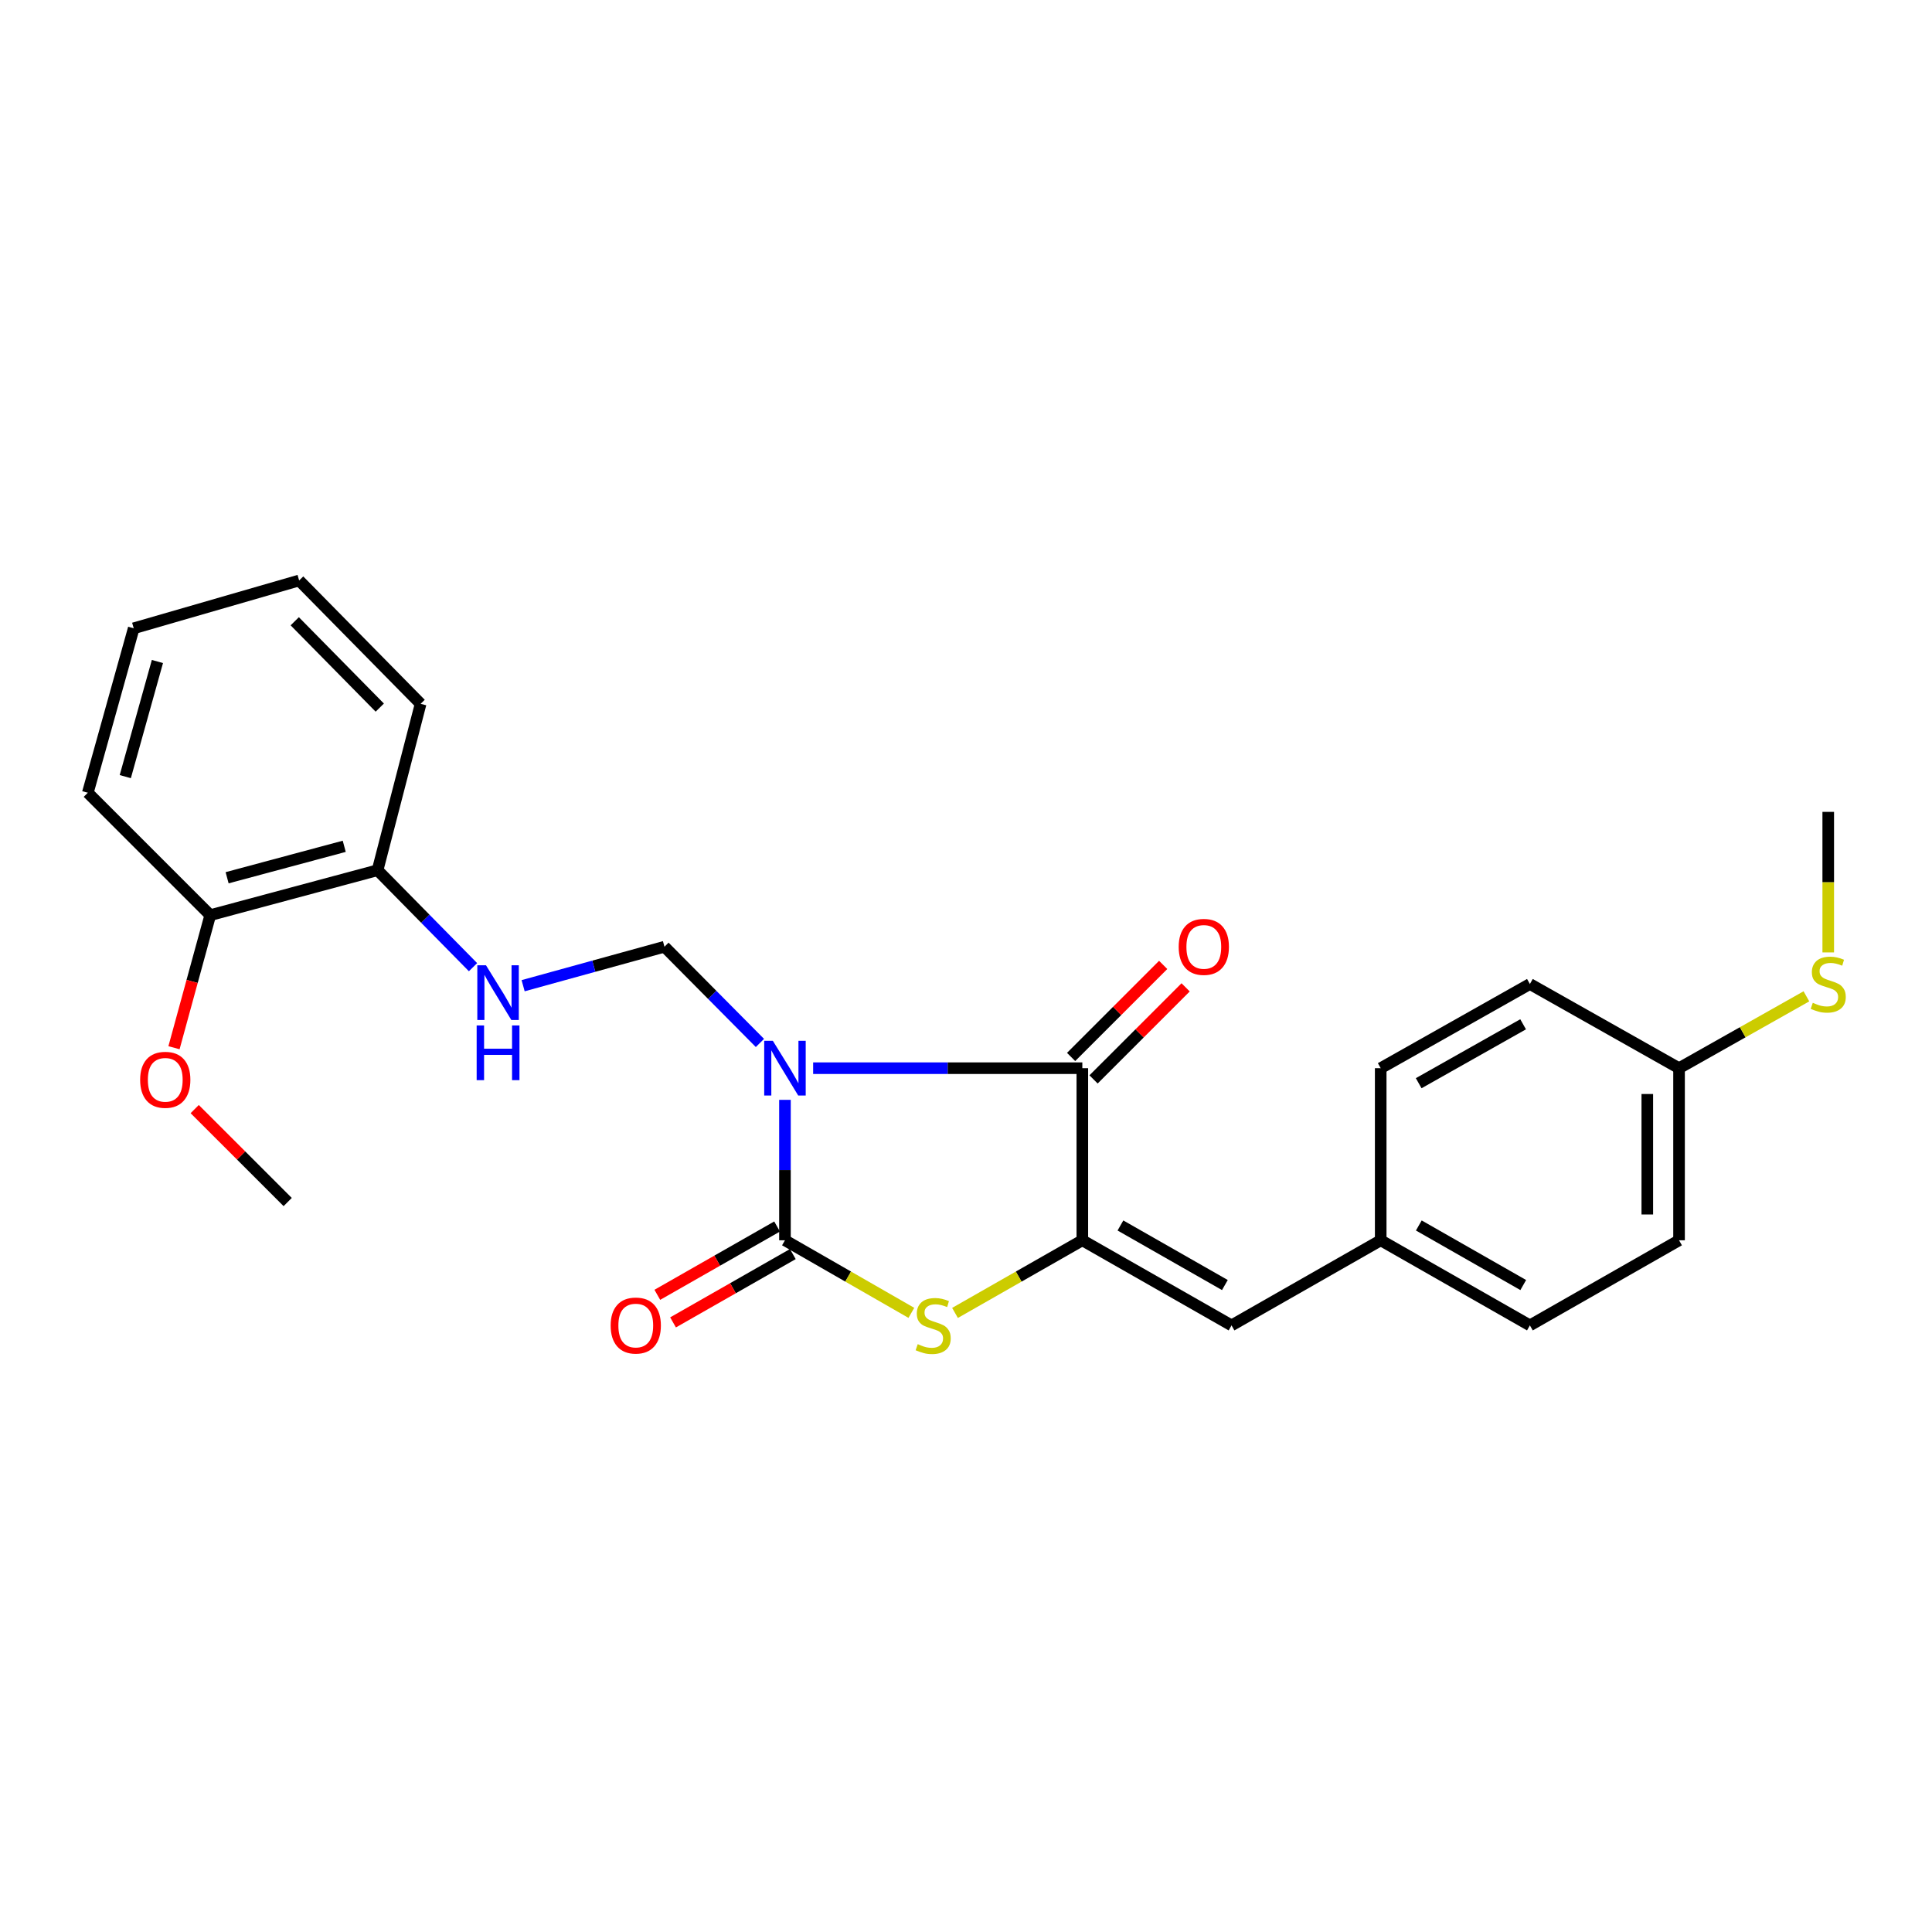 <?xml version='1.0' encoding='iso-8859-1'?>
<svg version='1.1' baseProfile='full'
              xmlns='http://www.w3.org/2000/svg'
                      xmlns:rdkit='http://www.rdkit.org/xml'
                      xmlns:xlink='http://www.w3.org/1999/xlink'
                  xml:space='preserve'
width='1000px' height='1000px' viewBox='0 0 1000 1000'>
<!-- END OF HEADER -->
<rect style='opacity:1.0;fill:#FFFFFF;stroke:none' width='1000' height='1000' x='0' y='0'> </rect>
<path class='bond-0' d='M 406.293,569.28 L 406.293,605.625' style='fill:none;fill-rule:evenodd;stroke:#0000FF;stroke-width:6px;stroke-linecap:butt;stroke-linejoin:miter;stroke-opacity:1' />
<path class='bond-0' d='M 406.293,605.625 L 406.293,641.971' style='fill:none;fill-rule:evenodd;stroke:#000000;stroke-width:6px;stroke-linecap:butt;stroke-linejoin:miter;stroke-opacity:1' />
<path class='bond-1' d='M 420.881,552.893 L 490.547,552.893' style='fill:none;fill-rule:evenodd;stroke:#0000FF;stroke-width:6px;stroke-linecap:butt;stroke-linejoin:miter;stroke-opacity:1' />
<path class='bond-1' d='M 490.547,552.893 L 560.212,552.893' style='fill:none;fill-rule:evenodd;stroke:#000000;stroke-width:6px;stroke-linecap:butt;stroke-linejoin:miter;stroke-opacity:1' />
<path class='bond-4' d='M 393.339,539.835 L 368.633,514.929' style='fill:none;fill-rule:evenodd;stroke:#0000FF;stroke-width:6px;stroke-linecap:butt;stroke-linejoin:miter;stroke-opacity:1' />
<path class='bond-4' d='M 368.633,514.929 L 343.926,490.024' style='fill:none;fill-rule:evenodd;stroke:#000000;stroke-width:6px;stroke-linecap:butt;stroke-linejoin:miter;stroke-opacity:1' />
<path class='bond-3' d='M 406.293,641.971 L 439.006,660.752' style='fill:none;fill-rule:evenodd;stroke:#000000;stroke-width:6px;stroke-linecap:butt;stroke-linejoin:miter;stroke-opacity:1' />
<path class='bond-3' d='M 439.006,660.752 L 471.719,679.534' style='fill:none;fill-rule:evenodd;stroke:#CCCC00;stroke-width:6px;stroke-linecap:butt;stroke-linejoin:miter;stroke-opacity:1' />
<path class='bond-7' d='M 402.223,634.834 L 371.224,652.516' style='fill:none;fill-rule:evenodd;stroke:#000000;stroke-width:6px;stroke-linecap:butt;stroke-linejoin:miter;stroke-opacity:1' />
<path class='bond-7' d='M 371.224,652.516 L 340.226,670.197' style='fill:none;fill-rule:evenodd;stroke:#FF0000;stroke-width:6px;stroke-linecap:butt;stroke-linejoin:miter;stroke-opacity:1' />
<path class='bond-7' d='M 410.364,649.107 L 379.365,666.789' style='fill:none;fill-rule:evenodd;stroke:#000000;stroke-width:6px;stroke-linecap:butt;stroke-linejoin:miter;stroke-opacity:1' />
<path class='bond-7' d='M 379.365,666.789 L 348.367,684.47' style='fill:none;fill-rule:evenodd;stroke:#FF0000;stroke-width:6px;stroke-linecap:butt;stroke-linejoin:miter;stroke-opacity:1' />
<path class='bond-2' d='M 560.212,552.893 L 560.212,641.971' style='fill:none;fill-rule:evenodd;stroke:#000000;stroke-width:6px;stroke-linecap:butt;stroke-linejoin:miter;stroke-opacity:1' />
<path class='bond-8' d='M 566.021,558.703 L 589.849,534.878' style='fill:none;fill-rule:evenodd;stroke:#000000;stroke-width:6px;stroke-linecap:butt;stroke-linejoin:miter;stroke-opacity:1' />
<path class='bond-8' d='M 589.849,534.878 L 613.677,511.054' style='fill:none;fill-rule:evenodd;stroke:#FF0000;stroke-width:6px;stroke-linecap:butt;stroke-linejoin:miter;stroke-opacity:1' />
<path class='bond-8' d='M 554.403,547.083 L 578.231,523.259' style='fill:none;fill-rule:evenodd;stroke:#000000;stroke-width:6px;stroke-linecap:butt;stroke-linejoin:miter;stroke-opacity:1' />
<path class='bond-8' d='M 578.231,523.259 L 602.058,499.434' style='fill:none;fill-rule:evenodd;stroke:#FF0000;stroke-width:6px;stroke-linecap:butt;stroke-linejoin:miter;stroke-opacity:1' />
<path class='bond-5' d='M 560.212,641.971 L 637.441,686.017' style='fill:none;fill-rule:evenodd;stroke:#000000;stroke-width:6px;stroke-linecap:butt;stroke-linejoin:miter;stroke-opacity:1' />
<path class='bond-5' d='M 579.937,634.304 L 633.997,665.136' style='fill:none;fill-rule:evenodd;stroke:#000000;stroke-width:6px;stroke-linecap:butt;stroke-linejoin:miter;stroke-opacity:1' />
<path class='bond-25' d='M 560.212,641.971 L 527.262,660.769' style='fill:none;fill-rule:evenodd;stroke:#000000;stroke-width:6px;stroke-linecap:butt;stroke-linejoin:miter;stroke-opacity:1' />
<path class='bond-25' d='M 527.262,660.769 L 494.313,679.568' style='fill:none;fill-rule:evenodd;stroke:#CCCC00;stroke-width:6px;stroke-linecap:butt;stroke-linejoin:miter;stroke-opacity:1' />
<path class='bond-6' d='M 343.926,490.024 L 307.348,500.111' style='fill:none;fill-rule:evenodd;stroke:#000000;stroke-width:6px;stroke-linecap:butt;stroke-linejoin:miter;stroke-opacity:1' />
<path class='bond-6' d='M 307.348,500.111 L 270.771,510.199' style='fill:none;fill-rule:evenodd;stroke:#0000FF;stroke-width:6px;stroke-linecap:butt;stroke-linejoin:miter;stroke-opacity:1' />
<path class='bond-11' d='M 637.441,686.017 L 714.651,641.971' style='fill:none;fill-rule:evenodd;stroke:#000000;stroke-width:6px;stroke-linecap:butt;stroke-linejoin:miter;stroke-opacity:1' />
<path class='bond-9' d='M 244.834,500.609 L 220.132,475.516' style='fill:none;fill-rule:evenodd;stroke:#0000FF;stroke-width:6px;stroke-linecap:butt;stroke-linejoin:miter;stroke-opacity:1' />
<path class='bond-9' d='M 220.132,475.516 L 195.43,450.423' style='fill:none;fill-rule:evenodd;stroke:#000000;stroke-width:6px;stroke-linecap:butt;stroke-linejoin:miter;stroke-opacity:1' />
<path class='bond-10' d='M 195.43,450.423 L 108.826,473.683' style='fill:none;fill-rule:evenodd;stroke:#000000;stroke-width:6px;stroke-linecap:butt;stroke-linejoin:miter;stroke-opacity:1' />
<path class='bond-10' d='M 178.177,438.043 L 117.554,454.325' style='fill:none;fill-rule:evenodd;stroke:#000000;stroke-width:6px;stroke-linecap:butt;stroke-linejoin:miter;stroke-opacity:1' />
<path class='bond-19' d='M 195.43,450.423 L 217.713,364.303' style='fill:none;fill-rule:evenodd;stroke:#000000;stroke-width:6px;stroke-linecap:butt;stroke-linejoin:miter;stroke-opacity:1' />
<path class='bond-18' d='M 108.826,473.683 L 99.442,507.992' style='fill:none;fill-rule:evenodd;stroke:#000000;stroke-width:6px;stroke-linecap:butt;stroke-linejoin:miter;stroke-opacity:1' />
<path class='bond-18' d='M 99.442,507.992 L 90.059,542.3' style='fill:none;fill-rule:evenodd;stroke:#FF0000;stroke-width:6px;stroke-linecap:butt;stroke-linejoin:miter;stroke-opacity:1' />
<path class='bond-20' d='M 108.826,473.683 L 45.455,410.33' style='fill:none;fill-rule:evenodd;stroke:#000000;stroke-width:6px;stroke-linecap:butt;stroke-linejoin:miter;stroke-opacity:1' />
<path class='bond-14' d='M 714.651,641.971 L 714.651,552.893' style='fill:none;fill-rule:evenodd;stroke:#000000;stroke-width:6px;stroke-linecap:butt;stroke-linejoin:miter;stroke-opacity:1' />
<path class='bond-15' d='M 714.651,641.971 L 791.871,686.017' style='fill:none;fill-rule:evenodd;stroke:#000000;stroke-width:6px;stroke-linecap:butt;stroke-linejoin:miter;stroke-opacity:1' />
<path class='bond-15' d='M 734.375,634.305 L 788.429,665.137' style='fill:none;fill-rule:evenodd;stroke:#000000;stroke-width:6px;stroke-linecap:butt;stroke-linejoin:miter;stroke-opacity:1' />
<path class='bond-12' d='M 869.072,552.893 L 869.072,641.971' style='fill:none;fill-rule:evenodd;stroke:#000000;stroke-width:6px;stroke-linecap:butt;stroke-linejoin:miter;stroke-opacity:1' />
<path class='bond-12' d='M 852.64,566.255 L 852.64,628.609' style='fill:none;fill-rule:evenodd;stroke:#000000;stroke-width:6px;stroke-linecap:butt;stroke-linejoin:miter;stroke-opacity:1' />
<path class='bond-13' d='M 869.072,552.893 L 902.034,534.294' style='fill:none;fill-rule:evenodd;stroke:#000000;stroke-width:6px;stroke-linecap:butt;stroke-linejoin:miter;stroke-opacity:1' />
<path class='bond-13' d='M 902.034,534.294 L 934.995,515.696' style='fill:none;fill-rule:evenodd;stroke:#CCCC00;stroke-width:6px;stroke-linecap:butt;stroke-linejoin:miter;stroke-opacity:1' />
<path class='bond-27' d='M 869.072,552.893 L 791.871,509.322' style='fill:none;fill-rule:evenodd;stroke:#000000;stroke-width:6px;stroke-linecap:butt;stroke-linejoin:miter;stroke-opacity:1' />
<path class='bond-21' d='M 946.292,492.974 L 946.292,456.6' style='fill:none;fill-rule:evenodd;stroke:#CCCC00;stroke-width:6px;stroke-linecap:butt;stroke-linejoin:miter;stroke-opacity:1' />
<path class='bond-21' d='M 946.292,456.6 L 946.292,420.226' style='fill:none;fill-rule:evenodd;stroke:#000000;stroke-width:6px;stroke-linecap:butt;stroke-linejoin:miter;stroke-opacity:1' />
<path class='bond-16' d='M 714.651,552.893 L 791.871,509.322' style='fill:none;fill-rule:evenodd;stroke:#000000;stroke-width:6px;stroke-linecap:butt;stroke-linejoin:miter;stroke-opacity:1' />
<path class='bond-16' d='M 734.309,560.668 L 788.363,530.168' style='fill:none;fill-rule:evenodd;stroke:#000000;stroke-width:6px;stroke-linecap:butt;stroke-linejoin:miter;stroke-opacity:1' />
<path class='bond-17' d='M 791.871,686.017 L 869.072,641.971' style='fill:none;fill-rule:evenodd;stroke:#000000;stroke-width:6px;stroke-linecap:butt;stroke-linejoin:miter;stroke-opacity:1' />
<path class='bond-22' d='M 100.778,574.062 L 124.84,598.116' style='fill:none;fill-rule:evenodd;stroke:#FF0000;stroke-width:6px;stroke-linecap:butt;stroke-linejoin:miter;stroke-opacity:1' />
<path class='bond-22' d='M 124.84,598.116 L 148.901,622.17' style='fill:none;fill-rule:evenodd;stroke:#000000;stroke-width:6px;stroke-linecap:butt;stroke-linejoin:miter;stroke-opacity:1' />
<path class='bond-24' d='M 217.713,364.303 L 154.834,300.457' style='fill:none;fill-rule:evenodd;stroke:#000000;stroke-width:6px;stroke-linecap:butt;stroke-linejoin:miter;stroke-opacity:1' />
<path class='bond-24' d='M 196.574,366.256 L 152.559,321.564' style='fill:none;fill-rule:evenodd;stroke:#000000;stroke-width:6px;stroke-linecap:butt;stroke-linejoin:miter;stroke-opacity:1' />
<path class='bond-26' d='M 45.455,410.33 L 69.216,325.205' style='fill:none;fill-rule:evenodd;stroke:#000000;stroke-width:6px;stroke-linecap:butt;stroke-linejoin:miter;stroke-opacity:1' />
<path class='bond-26' d='M 64.845,401.979 L 81.479,342.392' style='fill:none;fill-rule:evenodd;stroke:#000000;stroke-width:6px;stroke-linecap:butt;stroke-linejoin:miter;stroke-opacity:1' />
<path class='bond-23' d='M 69.216,325.205 L 154.834,300.457' style='fill:none;fill-rule:evenodd;stroke:#000000;stroke-width:6px;stroke-linecap:butt;stroke-linejoin:miter;stroke-opacity:1' />
<path  class='atom-0' d='M 400.033 538.733
L 409.313 553.733
Q 410.233 555.213, 411.713 557.893
Q 413.193 560.573, 413.273 560.733
L 413.273 538.733
L 417.033 538.733
L 417.033 567.053
L 413.153 567.053
L 403.193 550.653
Q 402.033 548.733, 400.793 546.533
Q 399.593 544.333, 399.233 543.653
L 399.233 567.053
L 395.553 567.053
L 395.553 538.733
L 400.033 538.733
' fill='#0000FF'/>
<path  class='atom-4' d='M 475.011 695.737
Q 475.331 695.857, 476.651 696.417
Q 477.971 696.977, 479.411 697.337
Q 480.891 697.657, 482.331 697.657
Q 485.011 697.657, 486.571 696.377
Q 488.131 695.057, 488.131 692.777
Q 488.131 691.217, 487.331 690.257
Q 486.571 689.297, 485.371 688.777
Q 484.171 688.257, 482.171 687.657
Q 479.651 686.897, 478.131 686.177
Q 476.651 685.457, 475.571 683.937
Q 474.531 682.417, 474.531 679.857
Q 474.531 676.297, 476.931 674.097
Q 479.371 671.897, 484.171 671.897
Q 487.451 671.897, 491.171 673.457
L 490.251 676.537
Q 486.851 675.137, 484.291 675.137
Q 481.531 675.137, 480.011 676.297
Q 478.491 677.417, 478.531 679.377
Q 478.531 680.897, 479.291 681.817
Q 480.091 682.737, 481.211 683.257
Q 482.371 683.777, 484.291 684.377
Q 486.851 685.177, 488.371 685.977
Q 489.891 686.777, 490.971 688.417
Q 492.091 690.017, 492.091 692.777
Q 492.091 696.697, 489.451 698.817
Q 486.851 700.897, 482.491 700.897
Q 479.971 700.897, 478.051 700.337
Q 476.171 699.817, 473.931 698.897
L 475.011 695.737
' fill='#CCCC00'/>
<path  class='atom-7' d='M 251.537 499.616
L 260.817 514.616
Q 261.737 516.096, 263.217 518.776
Q 264.697 521.456, 264.777 521.616
L 264.777 499.616
L 268.537 499.616
L 268.537 527.936
L 264.657 527.936
L 254.697 511.536
Q 253.537 509.616, 252.297 507.416
Q 251.097 505.216, 250.737 504.536
L 250.737 527.936
L 247.057 527.936
L 247.057 499.616
L 251.537 499.616
' fill='#0000FF'/>
<path  class='atom-7' d='M 246.717 530.768
L 250.557 530.768
L 250.557 542.808
L 265.037 542.808
L 265.037 530.768
L 268.877 530.768
L 268.877 559.088
L 265.037 559.088
L 265.037 546.008
L 250.557 546.008
L 250.557 559.088
L 246.717 559.088
L 246.717 530.768
' fill='#0000FF'/>
<path  class='atom-8' d='M 316.074 686.097
Q 316.074 679.297, 319.434 675.497
Q 322.794 671.697, 329.074 671.697
Q 335.354 671.697, 338.714 675.497
Q 342.074 679.297, 342.074 686.097
Q 342.074 692.977, 338.674 696.897
Q 335.274 700.777, 329.074 700.777
Q 322.834 700.777, 319.434 696.897
Q 316.074 693.017, 316.074 686.097
M 329.074 697.577
Q 333.394 697.577, 335.714 694.697
Q 338.074 691.777, 338.074 686.097
Q 338.074 680.537, 335.714 677.737
Q 333.394 674.897, 329.074 674.897
Q 324.754 674.897, 322.394 677.697
Q 320.074 680.497, 320.074 686.097
Q 320.074 691.817, 322.394 694.697
Q 324.754 697.577, 329.074 697.577
' fill='#FF0000'/>
<path  class='atom-9' d='M 610.09 490.104
Q 610.09 483.304, 613.45 479.504
Q 616.81 475.704, 623.09 475.704
Q 629.37 475.704, 632.73 479.504
Q 636.09 483.304, 636.09 490.104
Q 636.09 496.984, 632.69 500.904
Q 629.29 504.784, 623.09 504.784
Q 616.85 504.784, 613.45 500.904
Q 610.09 497.024, 610.09 490.104
M 623.09 501.584
Q 627.41 501.584, 629.73 498.704
Q 632.09 495.784, 632.09 490.104
Q 632.09 484.544, 629.73 481.744
Q 627.41 478.904, 623.09 478.904
Q 618.77 478.904, 616.41 481.704
Q 614.09 484.504, 614.09 490.104
Q 614.09 495.824, 616.41 498.704
Q 618.77 501.584, 623.09 501.584
' fill='#FF0000'/>
<path  class='atom-14' d='M 938.292 519.042
Q 938.612 519.162, 939.932 519.722
Q 941.252 520.282, 942.692 520.642
Q 944.172 520.962, 945.612 520.962
Q 948.292 520.962, 949.852 519.682
Q 951.412 518.362, 951.412 516.082
Q 951.412 514.522, 950.612 513.562
Q 949.852 512.602, 948.652 512.082
Q 947.452 511.562, 945.452 510.962
Q 942.932 510.202, 941.412 509.482
Q 939.932 508.762, 938.852 507.242
Q 937.812 505.722, 937.812 503.162
Q 937.812 499.602, 940.212 497.402
Q 942.652 495.202, 947.452 495.202
Q 950.732 495.202, 954.452 496.762
L 953.532 499.842
Q 950.132 498.442, 947.572 498.442
Q 944.812 498.442, 943.292 499.602
Q 941.772 500.722, 941.812 502.682
Q 941.812 504.202, 942.572 505.122
Q 943.372 506.042, 944.492 506.562
Q 945.652 507.082, 947.572 507.682
Q 950.132 508.482, 951.652 509.282
Q 953.172 510.082, 954.252 511.722
Q 955.372 513.322, 955.372 516.082
Q 955.372 520.002, 952.732 522.122
Q 950.132 524.202, 945.772 524.202
Q 943.252 524.202, 941.332 523.642
Q 939.452 523.122, 937.212 522.202
L 938.292 519.042
' fill='#CCCC00'/>
<path  class='atom-19' d='M 72.539 558.907
Q 72.539 552.107, 75.899 548.307
Q 79.259 544.507, 85.539 544.507
Q 91.819 544.507, 95.179 548.307
Q 98.539 552.107, 98.539 558.907
Q 98.539 565.787, 95.139 569.707
Q 91.739 573.587, 85.539 573.587
Q 79.299 573.587, 75.899 569.707
Q 72.539 565.827, 72.539 558.907
M 85.539 570.387
Q 89.859 570.387, 92.179 567.507
Q 94.539 564.587, 94.539 558.907
Q 94.539 553.347, 92.179 550.547
Q 89.859 547.707, 85.539 547.707
Q 81.219 547.707, 78.859 550.507
Q 76.539 553.307, 76.539 558.907
Q 76.539 564.627, 78.859 567.507
Q 81.219 570.387, 85.539 570.387
' fill='#FF0000'/>
</svg>
